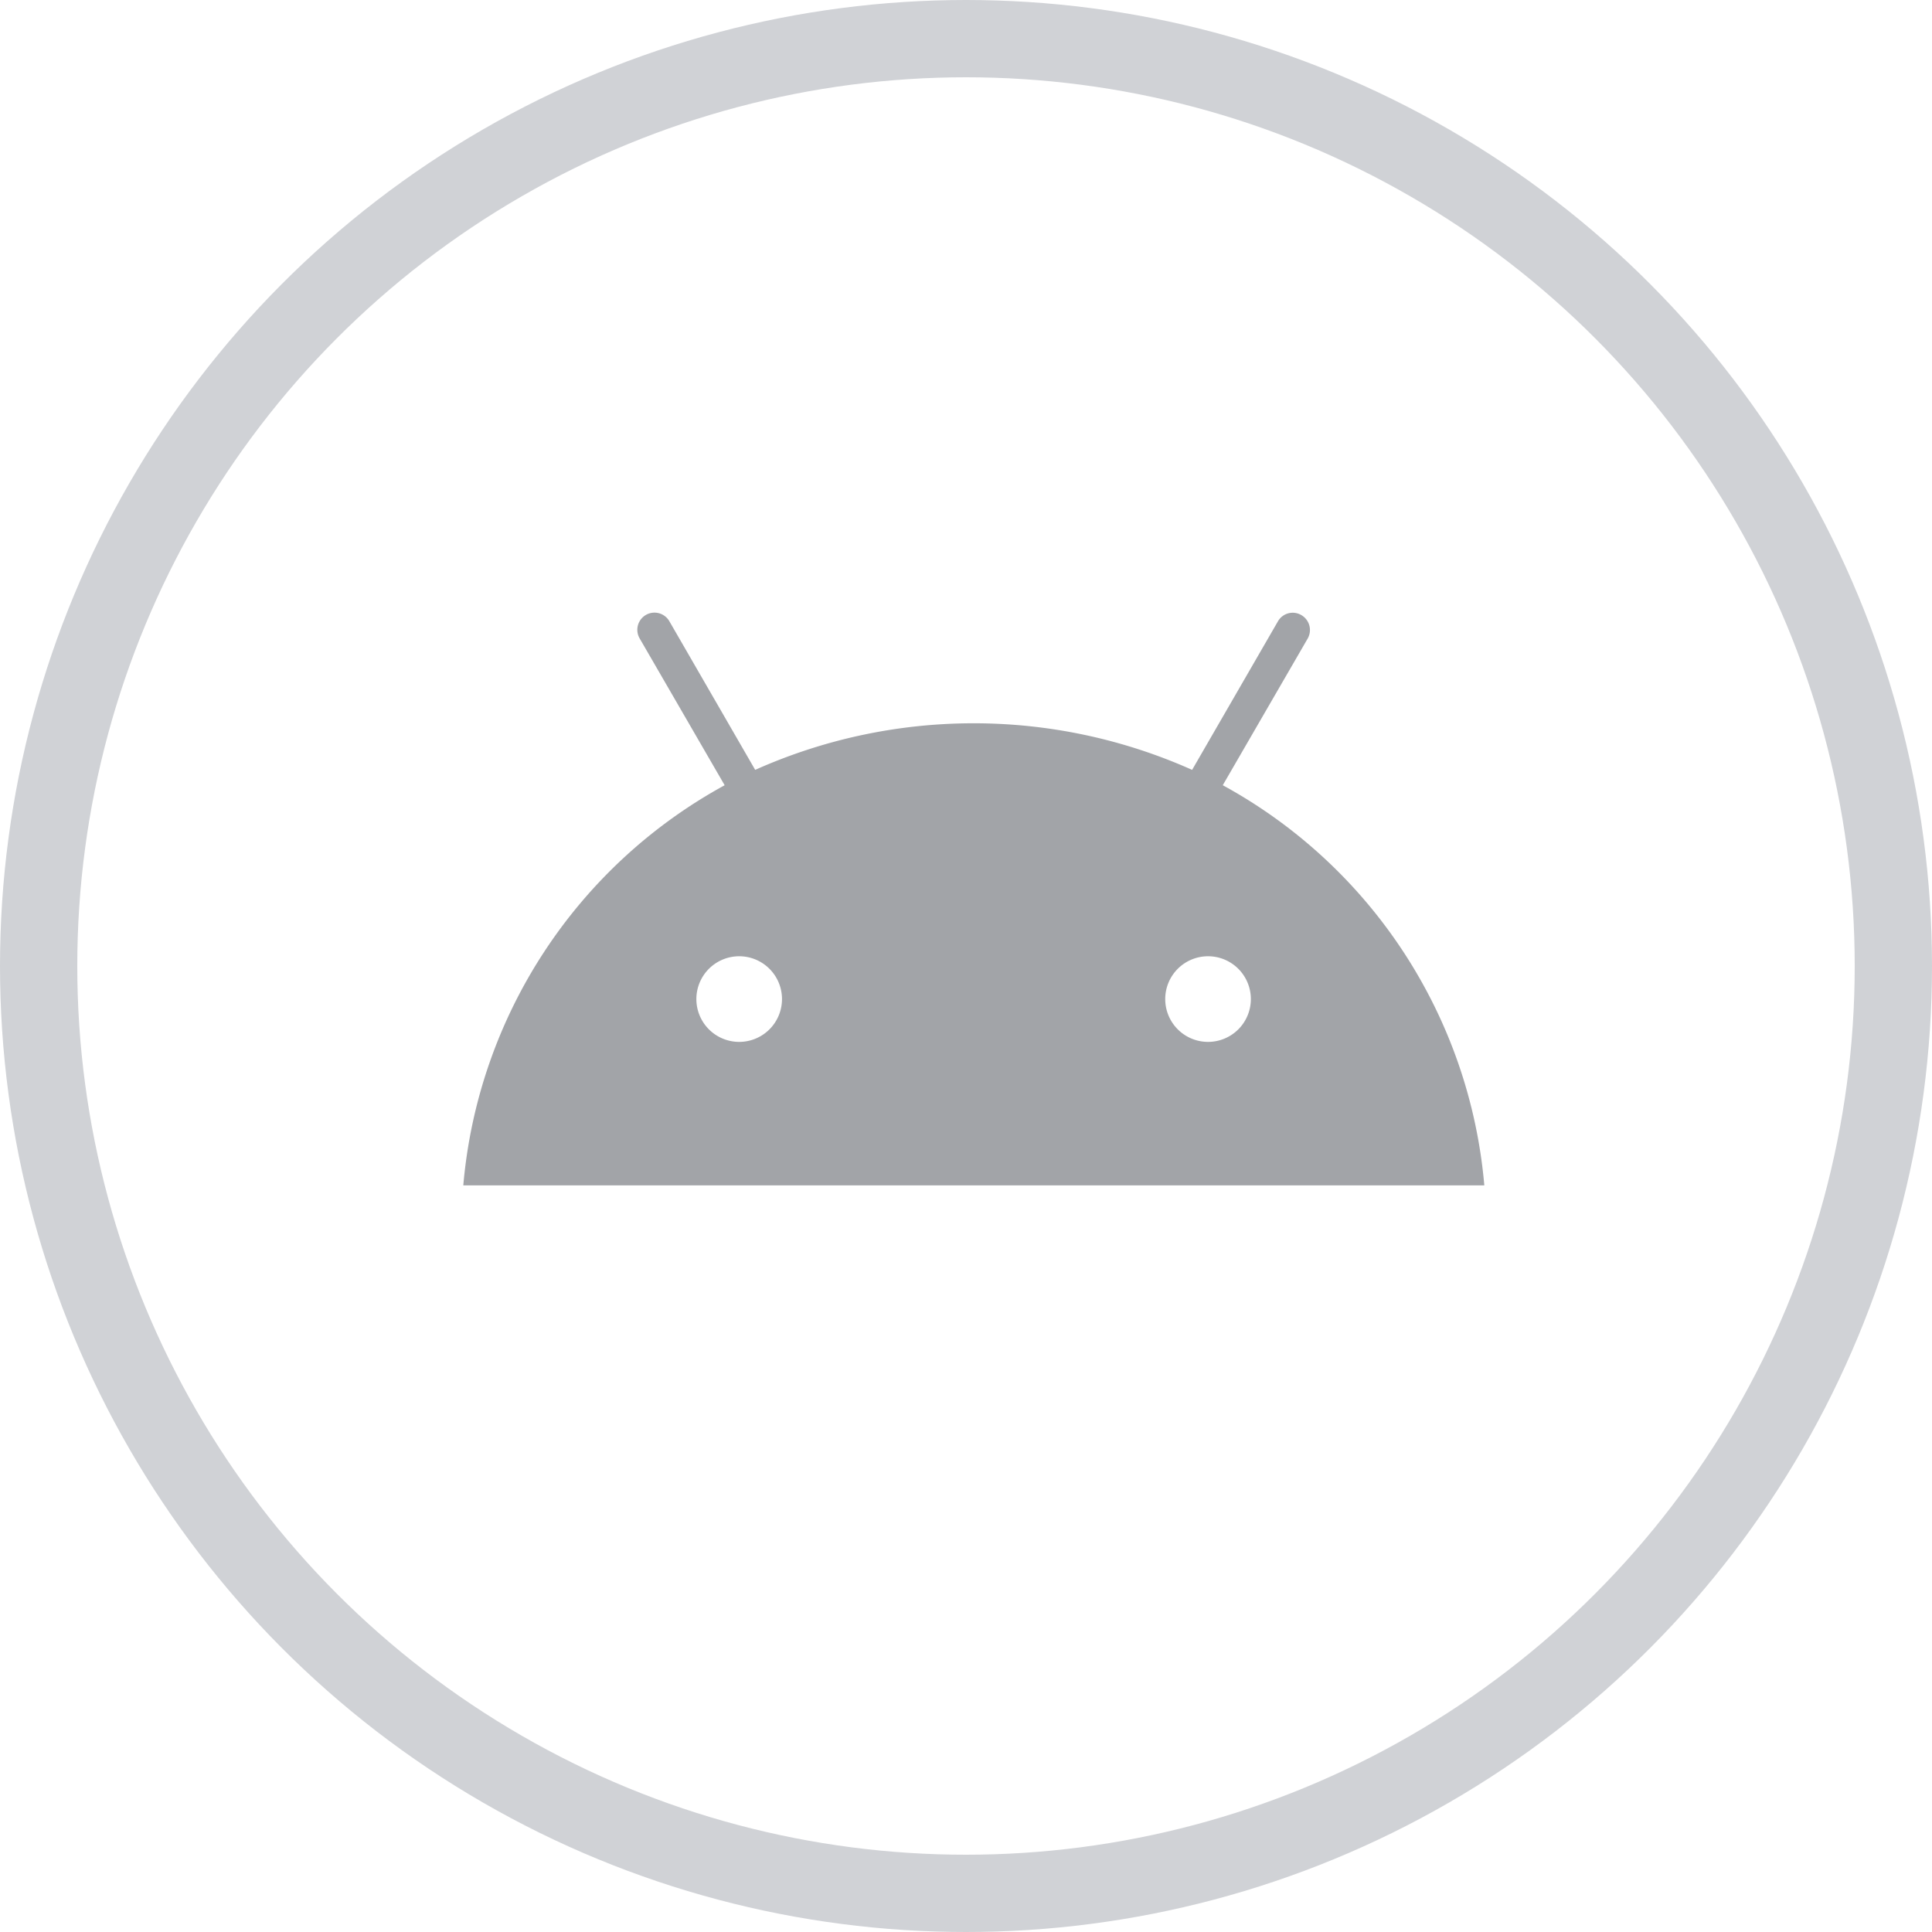 <svg xmlns="http://www.w3.org/2000/svg" width="25" height="25" viewBox="0 0 25 25">
  <g id="组_31937" data-name="组 31937" transform="translate(-881 -773)">
    <g id="椭圆_5" data-name="椭圆 5" transform="translate(881 773)" fill="none" stroke="#d0d2d6" stroke-linecap="round" stroke-linejoin="round" stroke-width="1">
      <circle cx="12.5" cy="12.5" r="12.5" stroke="none"/>
      <circle cx="12.5" cy="12.5" r="12" fill="none"/>
    </g>
    <path id="路径_7402" data-name="路径 7402" d="M203.986,2.512l1.1-1.9A.223.223,0,0,0,205,.31a.22.22,0,0,0-.3.081l-1.111,1.923a6.93,6.93,0,0,0-5.654,0L196.824.39a.222.222,0,1,0-.384.223l1.1,1.9a6.545,6.545,0,0,0-3.382,5.178H207.37a6.544,6.544,0,0,0-3.384-5.178Zm-6.258,3.322a.554.554,0,1,1,.554-.554A.554.554,0,0,1,197.728,5.834Zm6.067,0a.554.554,0,1,1,.554-.554A.554.554,0,0,1,203.795,5.834Z" transform="translate(692.837 780.648)" fill="#a2a4a8"/>
  </g>
</svg>
